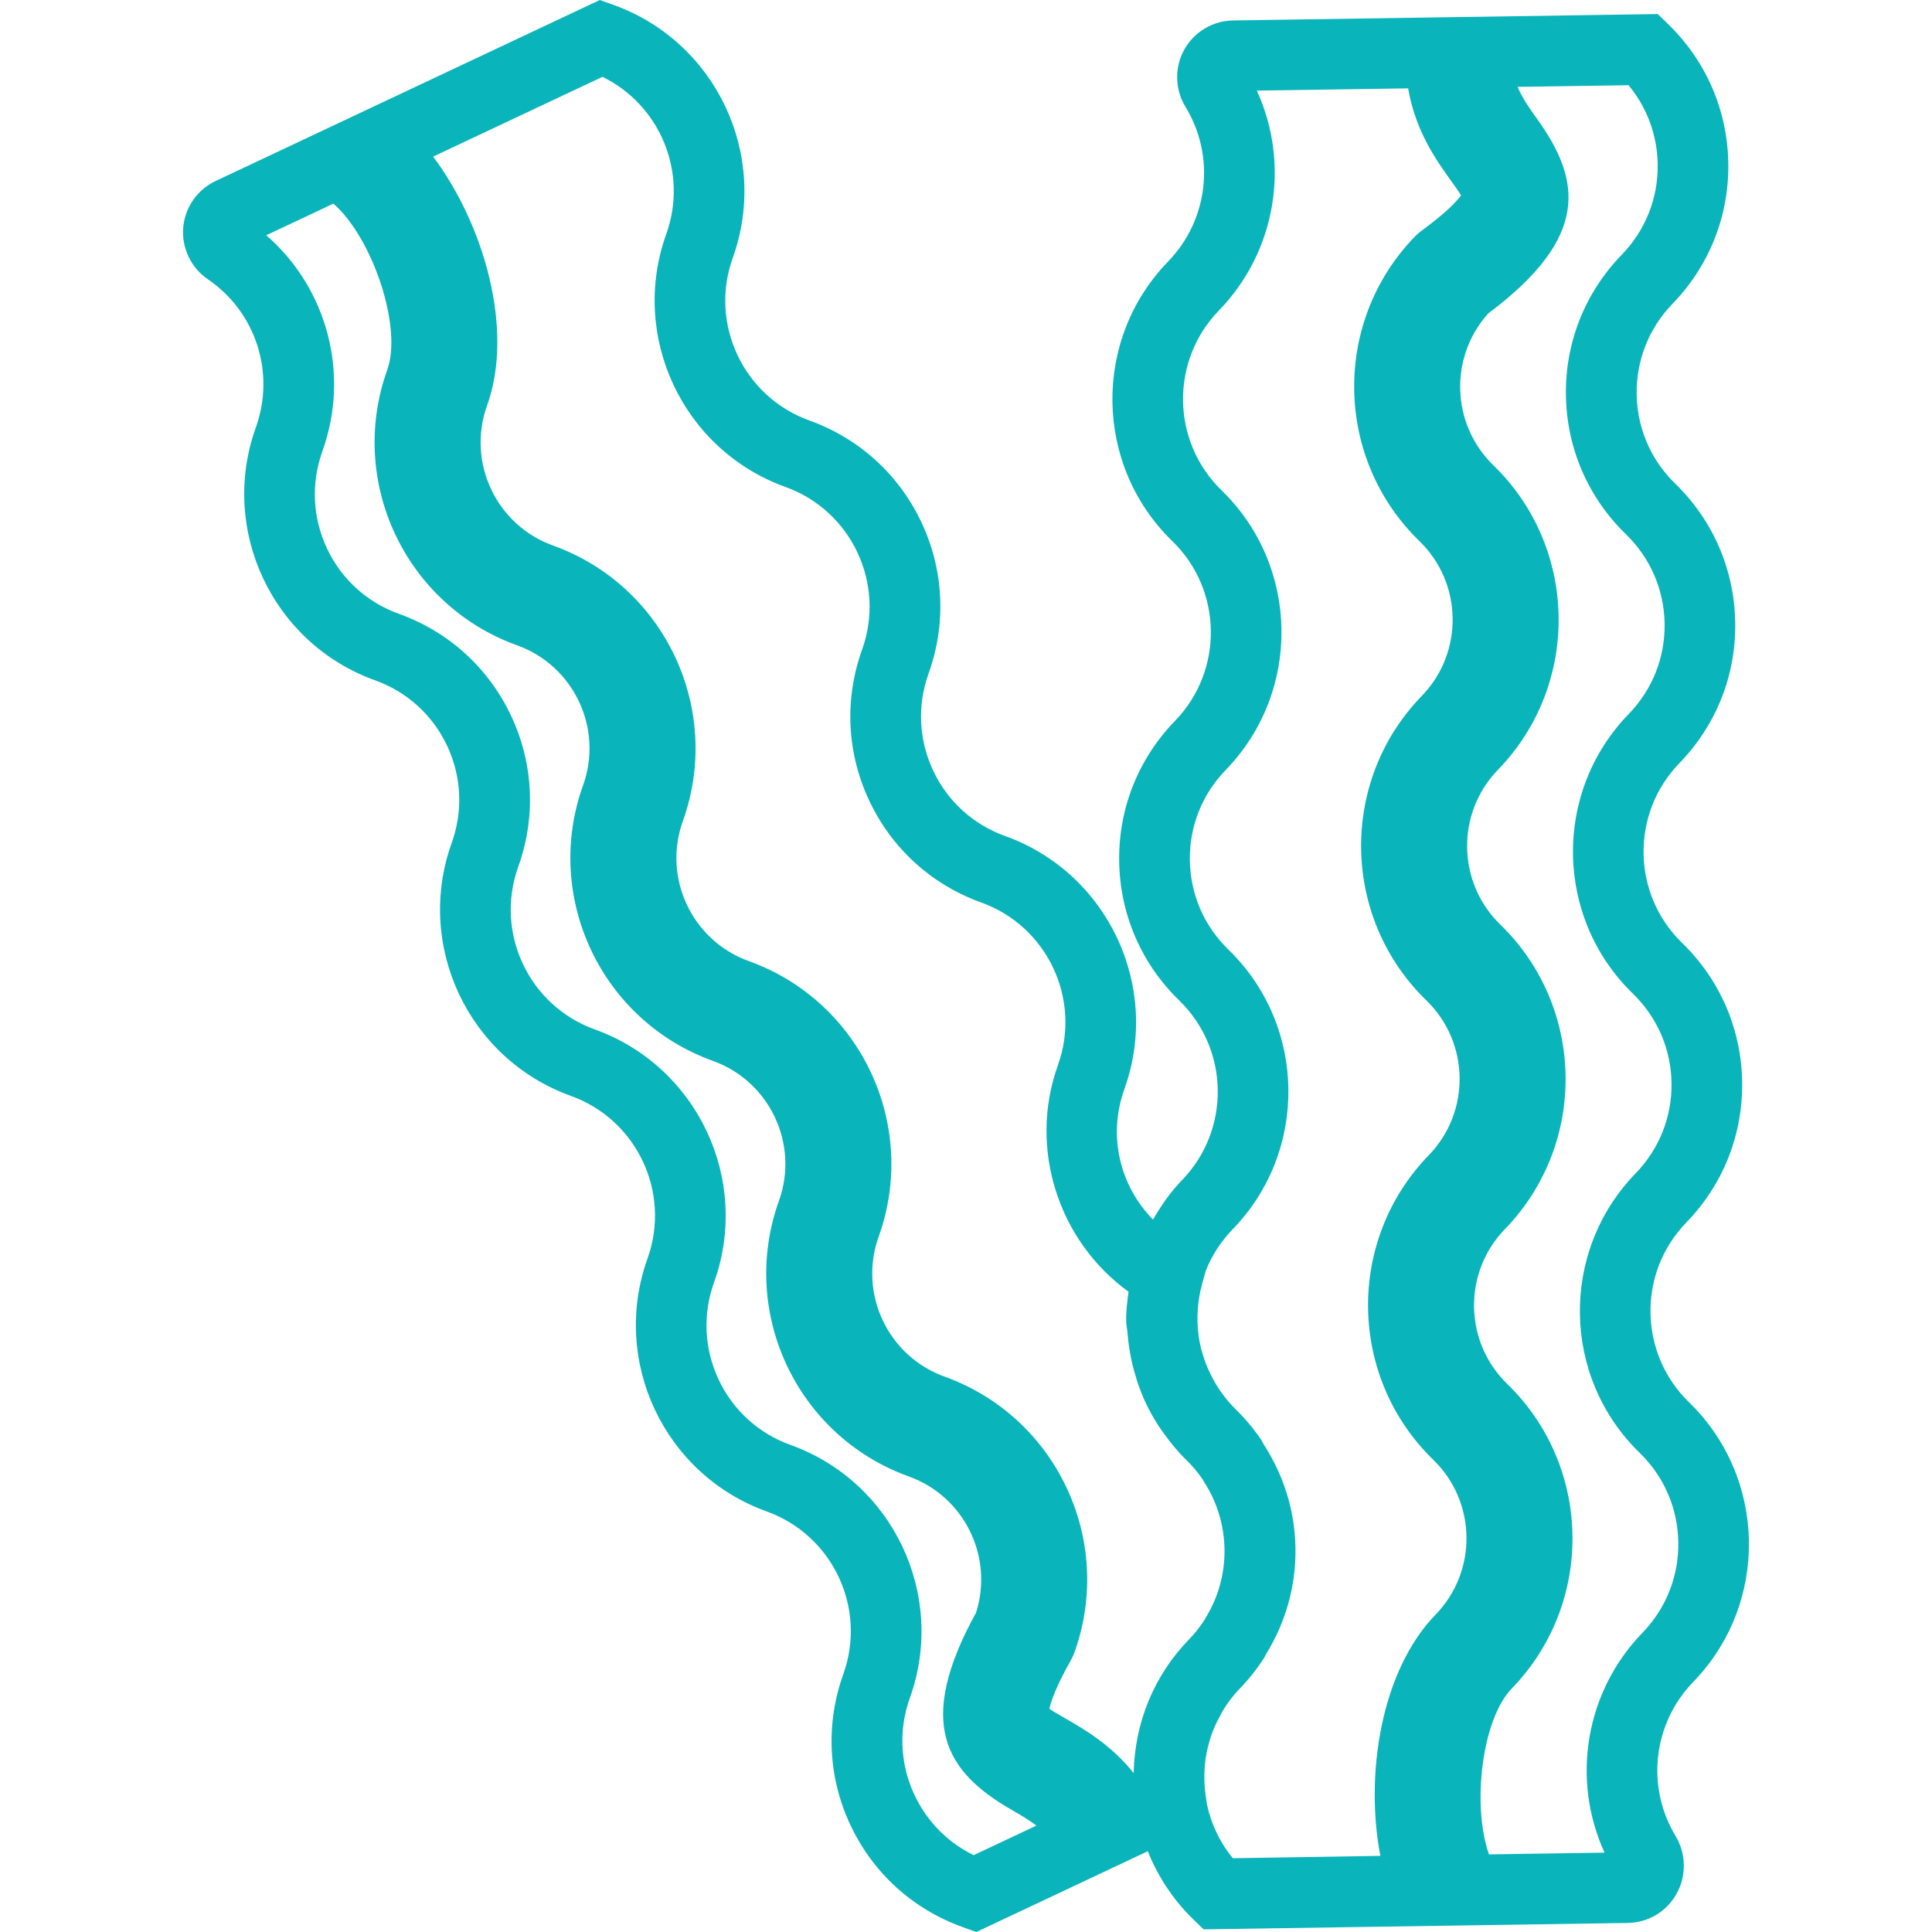 <svg xmlns="http://www.w3.org/2000/svg" xmlns:xlink="http://www.w3.org/1999/xlink" version="1.1" viewBox="0 0 54.688 54.688" xml:space="preserve"><path fill="#09b4ba" d="M47.809,39.692c-1.423-1.381-1.457-3.663-0.076-5.087c1.042-1.073,1.604-2.487,1.581-3.982 c-0.023-1.494-0.627-2.891-1.7-3.933c-1.424-1.381-1.458-3.663-0.077-5.087c1.042-1.073,1.604-2.487,1.581-3.982 c-0.023-1.494-0.627-2.891-1.7-3.933c-1.424-1.381-1.458-3.663-0.077-5.087c1.042-1.073,1.604-2.487,1.581-3.982 c-0.023-1.494-0.627-2.891-1.7-3.933l-0.297-0.288L34.9,0.579c-0.575,0.01-1.104,0.328-1.381,0.831 c-0.277,0.505-0.263,1.124,0.038,1.616c0.854,1.398,0.652,3.197-0.492,4.376c-2.148,2.215-2.095,5.767,0.12,7.916 c1.423,1.381,1.457,3.663,0.076,5.087c-1.042,1.073-1.604,2.487-1.581,3.982c0.023,1.494,0.627,2.891,1.7,3.933 c1.424,1.381,1.458,3.663,0.077,5.087c-0.328,0.337-0.589,0.718-0.819,1.115c-0.939-0.958-1.287-2.369-0.81-3.696 c1.044-2.904-0.471-6.117-3.375-7.161c-0.905-0.325-1.629-0.982-2.038-1.851c-0.409-0.869-0.455-1.846-0.13-2.751 c0.506-1.408,0.434-2.928-0.203-4.279c-0.638-1.353-1.764-2.376-3.171-2.882c-1.867-0.671-2.84-2.735-2.169-4.603 c1.043-2.904-0.471-6.116-3.375-7.16L16.978,0L6.103,5.124C5.583,5.369,5.231,5.877,5.186,6.449C5.14,7.023,5.41,7.583,5.887,7.908 c1.354,0.921,1.912,2.644,1.356,4.189c-1.044,2.904,0.471,6.117,3.375,7.161c0.905,0.325,1.629,0.982,2.038,1.851 c0.409,0.869,0.455,1.846,0.13,2.751c-1.043,2.905,0.471,6.117,3.374,7.161c1.867,0.671,2.84,2.735,2.169,4.603 c-1.043,2.904,0.471,6.116,3.374,7.16c1.867,0.671,2.84,2.735,2.169,4.603c-0.506,1.408-0.434,2.928,0.203,4.279 c0.638,1.353,1.764,2.376,3.172,2.882l0.39,0.14l4.852-2.286c0.288,0.714,0.715,1.37,1.284,1.923l0.297,0.288l11.999-0.181 c0.586-0.009,1.106-0.318,1.391-0.83c0.281-0.508,0.27-1.133-0.031-1.632c-0.843-1.396-0.637-3.189,0.501-4.361 C50.078,45.394,50.024,41.842,47.809,39.692z M17.054,2.175c1.627,0.793,2.432,2.707,1.806,4.449 c-1.043,2.903,0.471,6.116,3.375,7.161c1.866,0.671,2.839,2.735,2.168,4.603c-0.506,1.407-0.434,2.927,0.203,4.278 c0.638,1.353,1.764,2.376,3.172,2.882c1.866,0.671,2.839,2.735,2.168,4.603c-0.844,2.349,0.012,4.977,1.999,6.414 c-0.036,0.272-0.072,0.545-0.068,0.825c0.002,0.118,0.03,0.229,0.039,0.346c0.009,0.126,0.025,0.25,0.042,0.375 c0.034,0.233,0.079,0.461,0.142,0.686c0.046,0.171,0.099,0.339,0.161,0.505c0.046,0.12,0.091,0.24,0.145,0.356 c0.116,0.253,0.252,0.497,0.406,0.731c0.045,0.068,0.094,0.132,0.141,0.198c0.187,0.259,0.389,0.509,0.623,0.735 c0.177,0.172,0.333,0.358,0.467,0.554c0.017,0.024,0.027,0.052,0.043,0.077c0.752,1.162,0.77,2.666,0.04,3.844 c-0.008,0.014-0.013,0.029-0.022,0.043c-0.128,0.201-0.278,0.392-0.45,0.569c-0.994,1.024-1.535,2.362-1.564,3.781 c-0.641-0.803-1.398-1.24-1.948-1.555c-0.143-0.082-0.323-0.186-0.438-0.265c0.037-0.178,0.165-0.589,0.606-1.371 c0.042-0.073,0.077-0.151,0.105-0.23c1.137-3.164-0.512-6.663-3.676-7.801c-1.607-0.578-2.445-2.355-1.867-3.963 c1.137-3.163-0.512-6.663-3.676-7.8c-1.607-0.578-2.445-2.355-1.867-3.963c1.137-3.164-0.512-6.664-3.675-7.8 c-1.607-0.578-2.445-2.355-1.867-3.963c0.778-2.164-0.101-5.146-1.527-7.046L17.054,2.175z M27.561,52.513 c-1.627-0.794-2.432-2.708-1.806-4.45c1.043-2.903-0.471-6.116-3.375-7.161c-0.905-0.325-1.629-0.982-2.038-1.851 s-0.455-1.846-0.13-2.751c1.043-2.903-0.471-6.116-3.375-7.161c-1.866-0.67-2.839-2.735-2.168-4.603 c0.506-1.407,0.434-2.927-0.203-4.278c-0.638-1.353-1.764-2.376-3.172-2.882c-0.905-0.325-1.629-0.982-2.038-1.852 c-0.409-0.868-0.455-1.846-0.13-2.751c0.788-2.193,0.134-4.616-1.589-6.114l1.9-0.895c1.106,0.965,1.96,3.492,1.526,4.702 c-1.137,3.164,0.512,6.663,3.676,7.801c1.606,0.577,2.444,2.355,1.866,3.962c-1.137,3.164,0.512,6.664,3.676,7.801 c1.607,0.578,2.445,2.355,1.868,3.962c-1.137,3.164,0.512,6.663,3.676,7.801c1.572,0.565,2.408,2.279,1.903,3.857 c-1.734,3.15-0.847,4.515,1.02,5.587c0.256,0.147,0.483,0.284,0.689,0.439L27.561,52.513z M34.17,51.104l-0.04-0.264 c-0.041-0.274-0.049-0.546-0.03-0.813c0.001-0.017,0.003-0.034,0.004-0.051c0.02-0.24,0.069-0.475,0.136-0.703 c0.012-0.039,0.021-0.078,0.034-0.117c0.068-0.205,0.16-0.401,0.265-0.59c0.025-0.045,0.044-0.094,0.072-0.139 c0.136-0.222,0.293-0.434,0.479-0.625c0.266-0.274,0.498-0.571,0.7-0.885c0.021-0.033,0.033-0.069,0.053-0.102 c0.548-0.894,0.844-1.921,0.827-2.996c-0.016-1.062-0.338-2.067-0.901-2.938c-0.028-0.043-0.045-0.091-0.074-0.134 c-0.211-0.307-0.452-0.596-0.725-0.862c-0.148-0.143-0.274-0.302-0.393-0.464c-0.045-0.062-0.088-0.125-0.128-0.19 c-0.063-0.099-0.118-0.203-0.171-0.308c-0.095-0.191-0.176-0.388-0.235-0.593c-0.009-0.029-0.02-0.058-0.028-0.087 c-0.038-0.146-0.068-0.295-0.088-0.446c-0.001-0.008-0.002-0.016-0.003-0.024c-0.059-0.468-0.027-0.953,0.103-1.426l0.104-0.378 c0.172-0.431,0.429-0.829,0.762-1.173c2.149-2.216,2.095-5.767-0.12-7.915c-0.69-0.67-1.078-1.567-1.093-2.527 c-0.015-0.961,0.347-1.869,1.017-2.56c2.148-2.215,2.096-5.766-0.119-7.915c-1.424-1.382-1.458-3.664-0.077-5.088 c1.623-1.673,2.027-4.15,1.075-6.226l4.283-0.064c0.205,1.2,0.793,2.03,1.209,2.608c0.097,0.133,0.218,0.302,0.29,0.422 c-0.108,0.147-0.393,0.469-1.117,0.999c-0.068,0.049-0.132,0.105-0.191,0.166c-2.341,2.413-2.283,6.281,0.13,8.622 c1.226,1.189,1.255,3.155,0.066,4.38c-2.341,2.412-2.282,6.28,0.131,8.622c1.226,1.189,1.256,3.155,0.066,4.38 c-2.341,2.413-2.283,6.281,0.129,8.622c1.226,1.189,1.255,3.154,0.066,4.38c-1.551,1.598-2.005,4.54-1.565,6.831L34.898,52.6 C34.536,52.164,34.294,51.651,34.17,51.104z M46.494,46.216c-1.621,1.67-2.025,4.151-1.075,6.226l-3.272,0.049 c-0.488-1.391-0.201-3.823,0.646-4.696c2.341-2.413,2.283-6.281-0.13-8.622c-1.225-1.189-1.255-3.154-0.065-4.38 c2.341-2.413,2.283-6.281-0.13-8.622c-1.226-1.189-1.255-3.155-0.067-4.38c2.341-2.413,2.283-6.281-0.13-8.622 c-1.199-1.164-1.254-3.07-0.142-4.299c2.879-2.154,2.635-3.763,1.376-5.51c-0.226-0.313-0.417-0.593-0.548-0.901l3.141-0.047 c0.522,0.629,0.813,1.41,0.825,2.238c0.015,0.961-0.347,1.869-1.017,2.56c-1.042,1.074-1.604,2.488-1.58,3.982 c0.022,1.494,0.626,2.891,1.7,3.933c0.69,0.67,1.078,1.567,1.093,2.527c0.015,0.961-0.347,1.869-1.017,2.56 c-2.149,2.216-2.095,5.767,0.12,7.915c0.69,0.67,1.078,1.567,1.093,2.527c0.015,0.961-0.347,1.869-1.017,2.56 c-2.148,2.215-2.096,5.766,0.119,7.915C47.841,42.51,47.875,44.792,46.494,46.216z"/></svg>